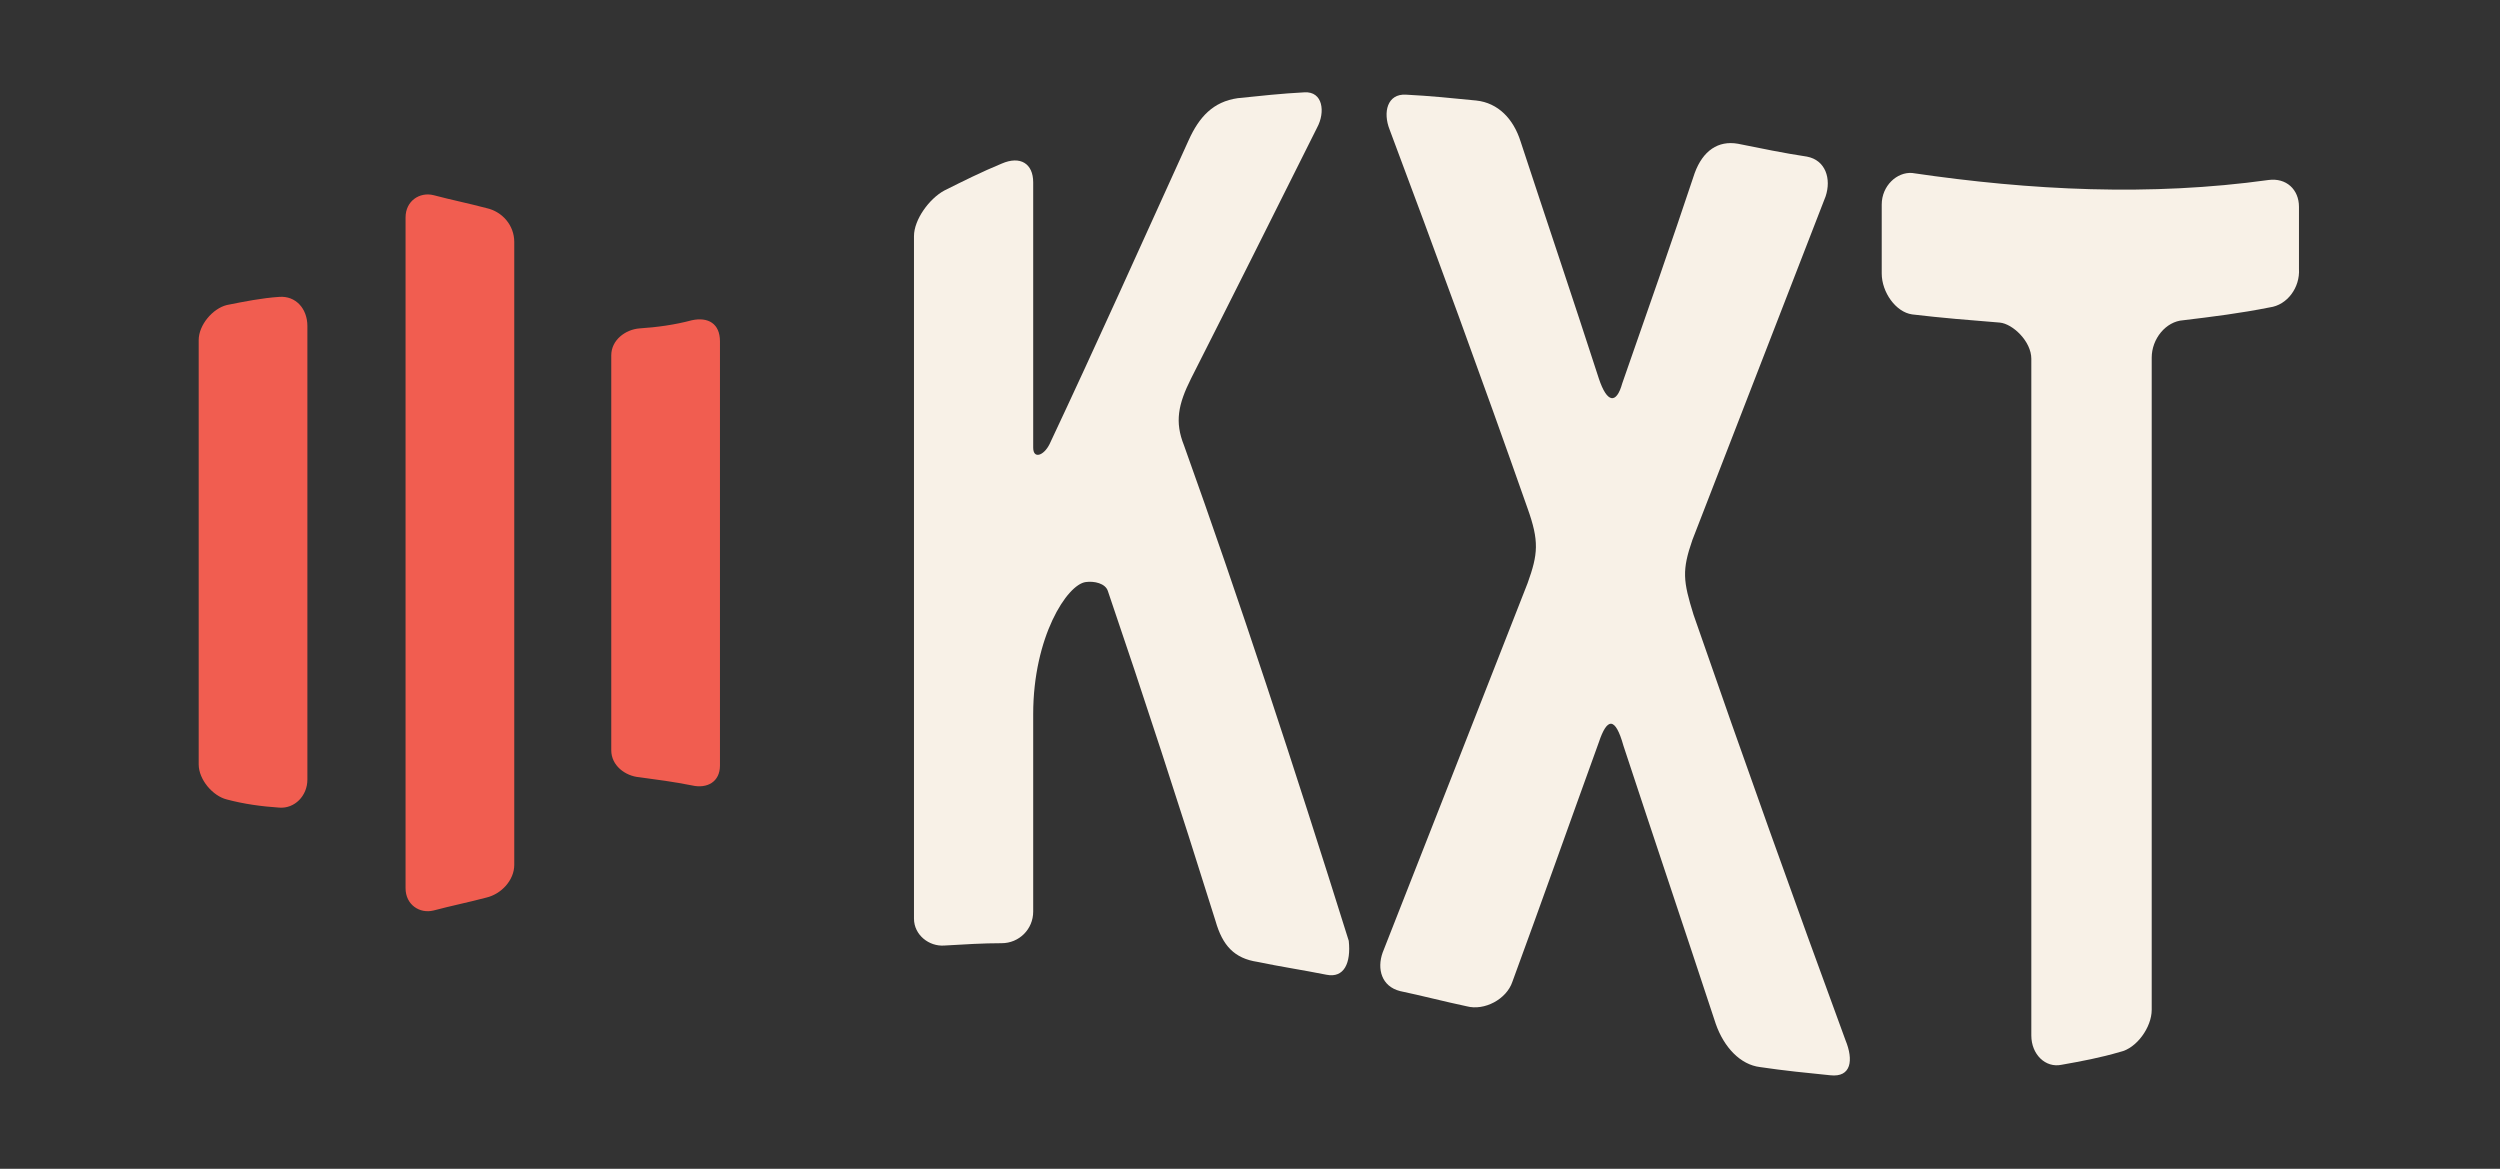 <?xml version="1.0" encoding="utf-8"?>
<!-- Generator: Adobe Illustrator 27.8.1, SVG Export Plug-In . SVG Version: 6.00 Build 0)  -->
<svg version="1.1" id="Layer_1" xmlns="http://www.w3.org/2000/svg" xmlns:xlink="http://www.w3.org/1999/xlink" x="0px" y="0px"
	 viewBox="0 0 213.9 100" style="enable-background:new 0 0 213.9 100;" xml:space="preserve">
<rect x="0" y="0" width="213.9" height="100" fill="#333333" stroke="none"/>
<style type="text/css">
	.st0{fill:#F8F1E7;}
	.st1{fill:#F15D50;}
</style>
<g>
	<g>
		<path class="st0" d="M113.5,83.4c-2-0.4-4-0.7-5.9-1.1c-2-0.3-3-1.4-3.6-3.5c-3.1-9.9-6.2-19.4-9.2-28.2c-0.2-0.7-1.2-0.9-1.9-0.8
			c-1.6,0.2-4.5,4.7-4.5,11.3c0,5.6,0,11.3,0,16.9c0,1.5-1.2,2.7-2.7,2.7c-1.6,0-3.2,0.1-4.9,0.2c-1.3,0.1-2.6-0.9-2.6-2.3
			c0-19.5,0-38.9,0-58.4c0-1.4,1.3-3.2,2.6-3.9c1.6-0.8,3.2-1.6,4.9-2.3c1.6-0.7,2.7,0,2.7,1.6c0,7.6,0,15.1,0,22.7
			c0,1,0.9,0.7,1.4-0.3c4-8.5,7.9-17.2,11.9-26c0.9-2,2.1-3.3,4.2-3.6c1.9-0.2,3.8-0.4,5.7-0.5c1.6-0.1,1.8,1.7,1.1,3
			c-3.6,7.2-7.2,14.4-10.8,21.5c-1.1,2.2-1.4,3.7-0.6,5.7c4.7,13.1,9.4,27.4,14.1,42.4C115.6,82.4,115,83.7,113.5,83.4z"/>
		<path class="st0" d="M156.6,92c-2-0.2-4-0.4-6-0.7c-1.7-0.2-3.1-1.7-3.8-3.7c-2.6-7.9-5.3-15.9-7.9-23.8c-0.7-2.5-1.4-2.4-2.1-0.3
			c-2.5,6.9-4.9,13.7-7.4,20.5c-0.5,1.5-2.4,2.5-3.9,2.1c-1.9-0.4-3.8-0.9-5.7-1.3c-1.6-0.4-2-1.9-1.5-3.3
			c4.1-10.4,8.2-20.9,12.4-31.6c0.9-2.5,1-3.6,0-6.4c-3.9-11.1-7.9-22-11.8-32.4c-0.6-1.5-0.2-3.1,1.4-3c2,0.1,4,0.3,6,0.5
			c1.9,0.2,3.2,1.6,3.8,3.5c2.2,6.7,4.5,13.5,6.7,20.3c0.7,2.1,1.5,2.2,2,0.4c2.1-6,4.2-12,6.2-18c0.7-1.9,2-2.8,3.7-2.5
			c2,0.4,3.9,0.8,5.9,1.1c1.6,0.3,2.1,1.9,1.6,3.4c-3.8,9.8-7.6,19.6-11.4,29.4c-0.9,2.6-0.8,3.5,0.1,6.4c4.3,12.4,8.7,24.7,13,36.4
			C158.6,90.7,158.4,92.2,156.6,92z"/>
		<path class="st0" d="M194.2,26.3c-2.5,0.5-4.9,0.8-7.4,1.1c-1.5,0.1-2.7,1.6-2.7,3.2c0,18.6,0,37.2,0,55.8c0,1.5-1.3,3.3-2.7,3.6
			c-1.7,0.5-3.3,0.8-5,1.1c-1.4,0.3-2.6-0.9-2.6-2.5c0-19.3,0-38.6,0-57.9c0-1.5-1.6-3-2.7-3.1c-2.5-0.2-5-0.4-7.5-0.7
			c-1.4-0.2-2.6-1.9-2.6-3.5c0-2,0-3.9,0-5.9c0-1.6,1.3-2.8,2.6-2.7c10.2,1.5,20.4,2,30.5,0.6c1.5-0.2,2.6,0.8,2.6,2.3
			c0,1.8,0,3.5,0,5.3C196.8,24.6,195.7,26.1,194.2,26.3z"/>
	</g>
	<g>
		<g>
			<path class="st1" d="M26.3,50.7c0,5.3,0,10.7,0,16c0,1.4-1.1,2.5-2.4,2.4c-1.5-0.1-3-0.3-4.5-0.7c-1.2-0.3-2.4-1.7-2.4-3
				c0-12.1,0-24.2,0-36.3c0-1.3,1.2-2.7,2.4-3c1.5-0.3,3-0.6,4.5-0.7c1.4-0.1,2.4,1,2.4,2.5C26.3,27.9,26.3,44.4,26.3,50.7z"/>
		</g>
		<g>
			<path class="st1" d="M44,74c0,1.3-1.1,2.5-2.4,2.8c-1.5,0.4-3,0.7-4.5,1.1c-1.2,0.3-2.4-0.5-2.4-1.9c0-19.1,0-38.3,0-57.4
				c0-1.4,1.2-2.2,2.4-1.9c1.5,0.4,3,0.7,4.5,1.1c1.4,0.3,2.4,1.5,2.4,2.9C44,38.4,44,56.2,44,74z"/>
		</g>
		<g>
			<path class="st1" d="M61.6,65.5c0,1.4-1.1,2-2.4,1.7c-1.5-0.3-3-0.5-4.5-0.7c-1.2-0.1-2.4-1-2.4-2.3c0-11.3,0-22.6,0-33.8
				c0-1.3,1.2-2.2,2.4-2.3c1.5-0.1,3-0.3,4.5-0.7c1.4-0.3,2.4,0.3,2.4,1.8C61.6,41.3,61.6,53.4,61.6,65.5z"/>
		</g>
	</g>
</g>
</svg>
